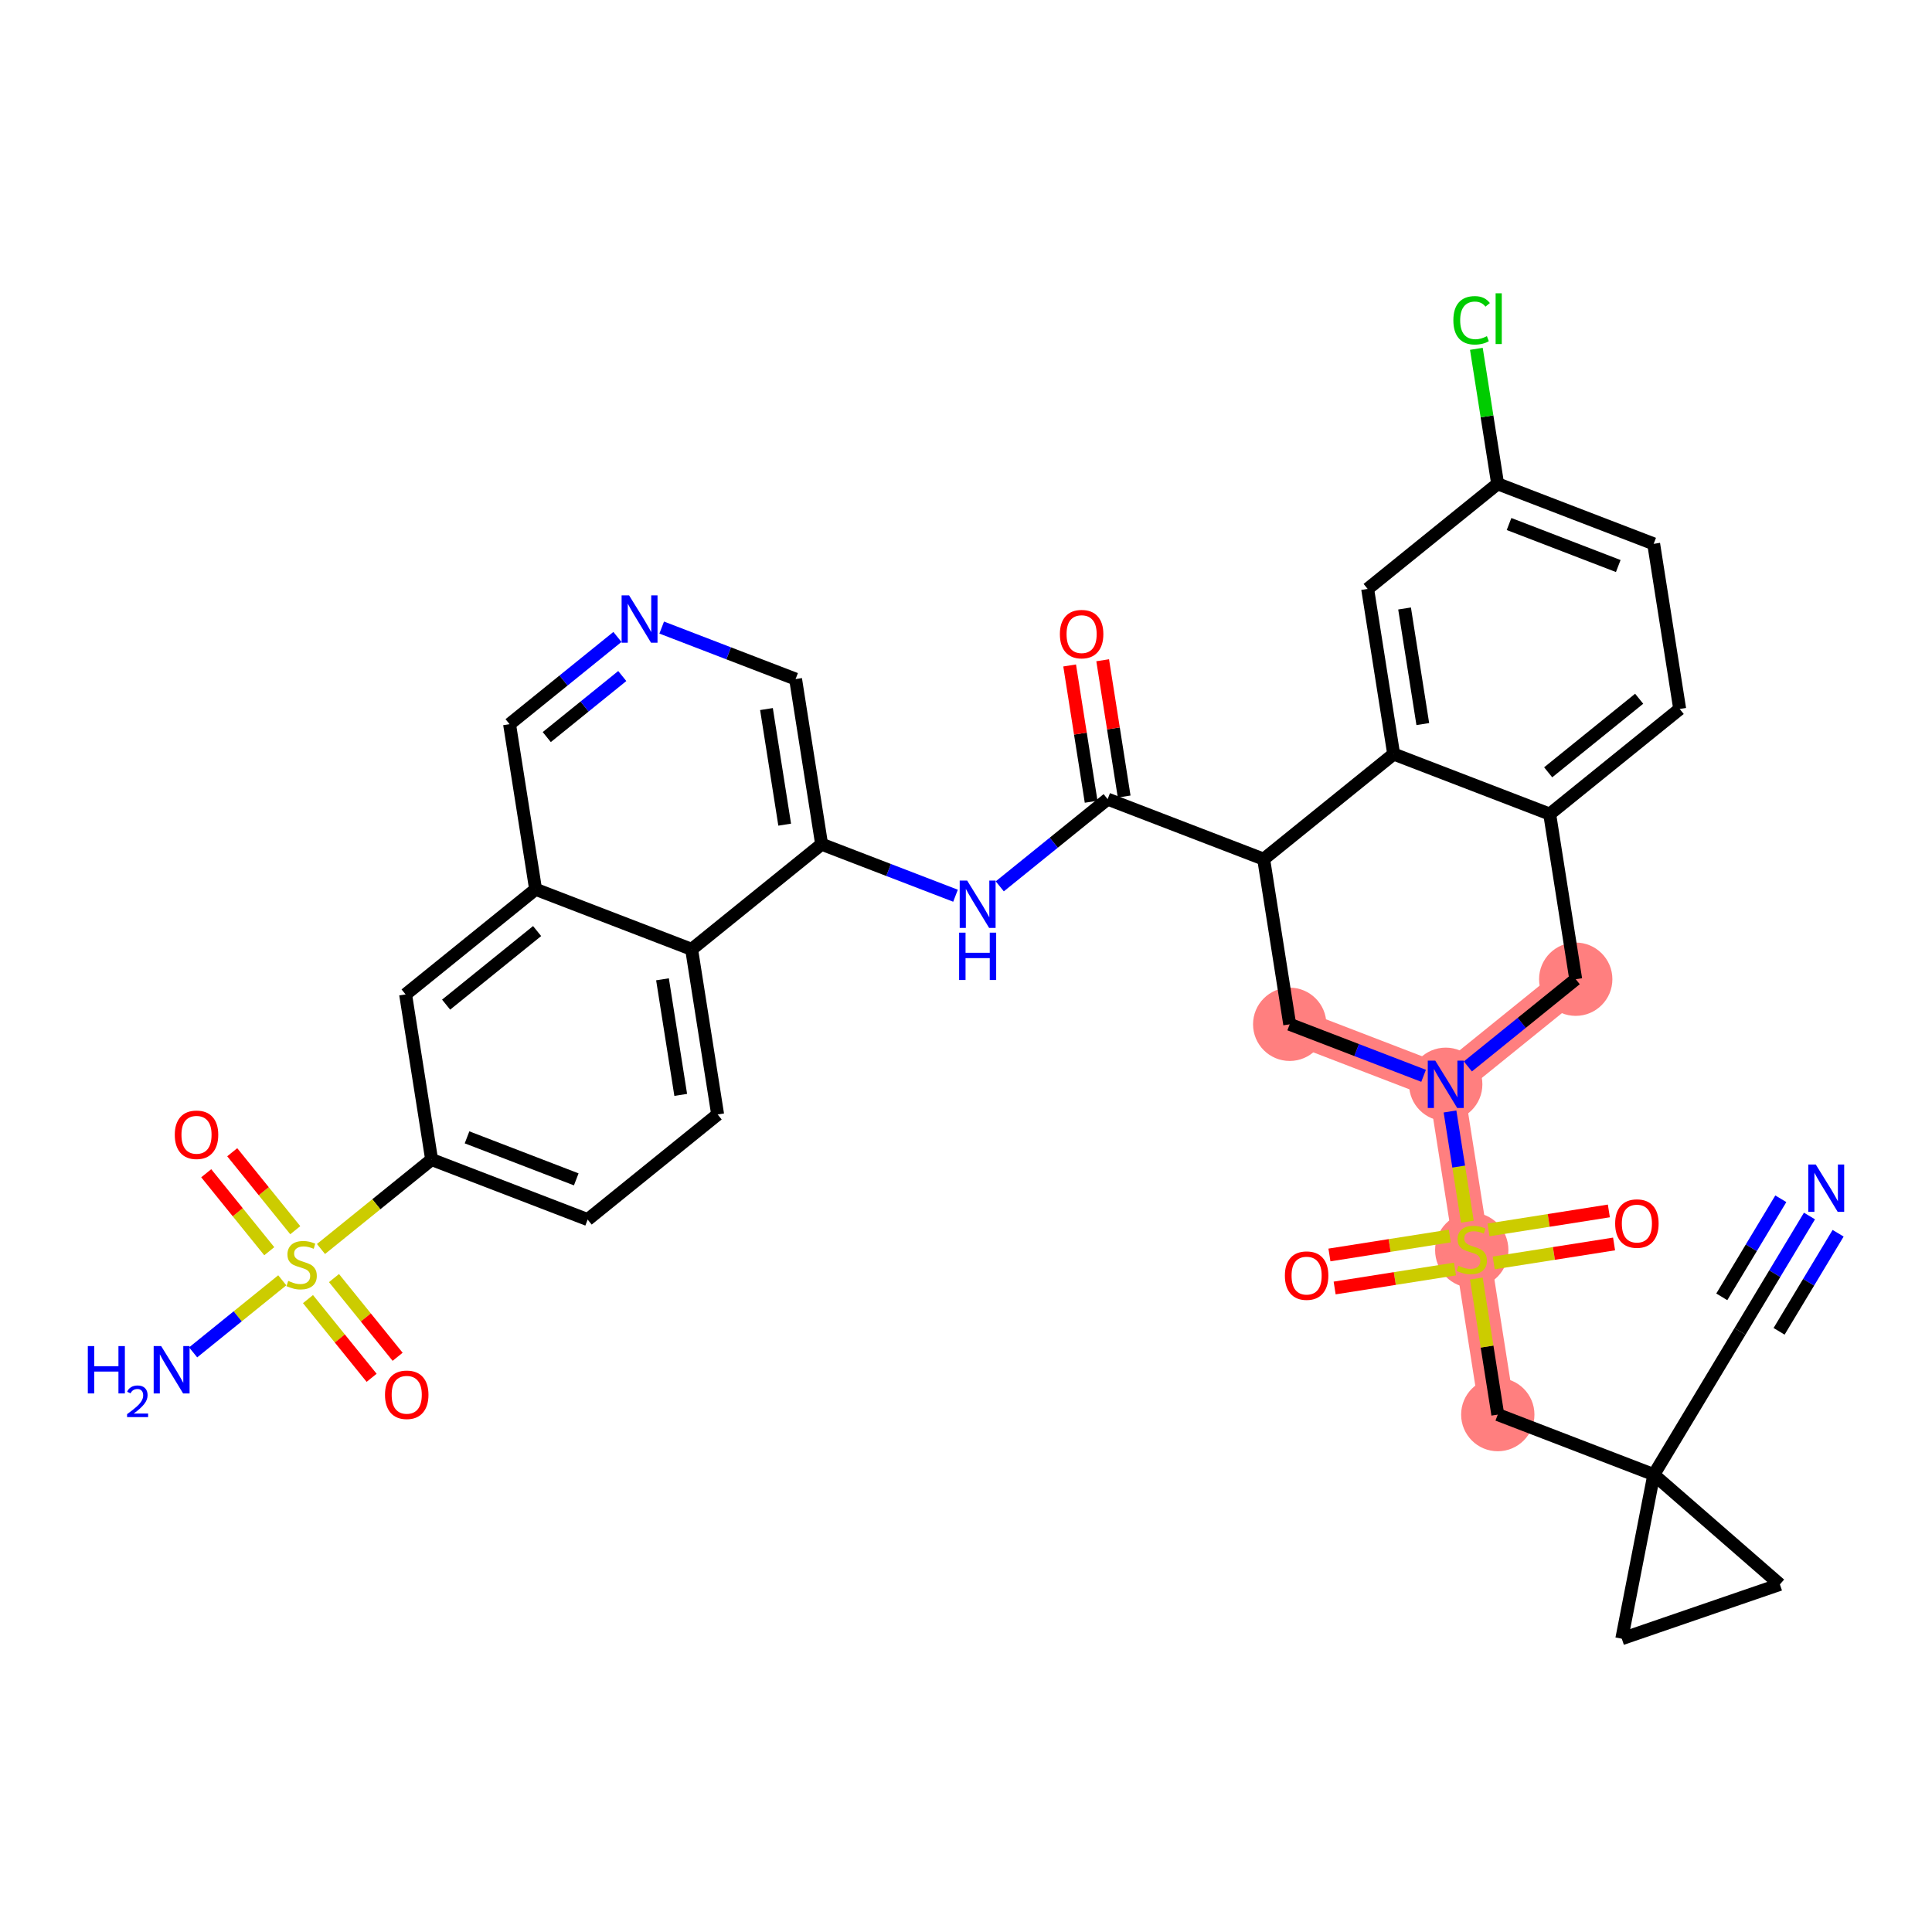 <?xml version='1.0' encoding='iso-8859-1'?>
<svg version='1.1' baseProfile='full'
              xmlns='http://www.w3.org/2000/svg'
                      xmlns:rdkit='http://www.rdkit.org/xml'
                      xmlns:xlink='http://www.w3.org/1999/xlink'
                  xml:space='preserve'
width='300px' height='300px' viewBox='0 0 300 300'>
<!-- END OF HEADER -->
<rect style='opacity:1.0;fill:#FFFFFF;stroke:none' width='300' height='300' x='0' y='0'> </rect>
<rect style='opacity:1.0;fill:#FFFFFF;stroke:none' width='300' height='300' x='0' y='0'> </rect>
<path d='M 232.575,219.658 L 228.533,194.016' style='fill:none;fill-rule:evenodd;stroke:#FF7F7F;stroke-width:5.5px;stroke-linecap:butt;stroke-linejoin:miter;stroke-opacity:1' />
<path d='M 228.533,194.016 L 224.492,168.374' style='fill:none;fill-rule:evenodd;stroke:#FF7F7F;stroke-width:5.5px;stroke-linecap:butt;stroke-linejoin:miter;stroke-opacity:1' />
<path d='M 224.492,168.374 L 244.678,152.052' style='fill:none;fill-rule:evenodd;stroke:#FF7F7F;stroke-width:5.5px;stroke-linecap:butt;stroke-linejoin:miter;stroke-opacity:1' />
<path d='M 224.492,168.374 L 200.264,159.053' style='fill:none;fill-rule:evenodd;stroke:#FF7F7F;stroke-width:5.5px;stroke-linecap:butt;stroke-linejoin:miter;stroke-opacity:1' />
<ellipse cx='232.575' cy='219.658' rx='5.192' ry='5.192'  style='fill:#FF7F7F;fill-rule:evenodd;stroke:#FF7F7F;stroke-width:1.0px;stroke-linecap:butt;stroke-linejoin:miter;stroke-opacity:1' />
<ellipse cx='228.533' cy='194.115' rx='5.192' ry='5.323'  style='fill:#FF7F7F;fill-rule:evenodd;stroke:#FF7F7F;stroke-width:1.0px;stroke-linecap:butt;stroke-linejoin:miter;stroke-opacity:1' />
<ellipse cx='224.492' cy='168.374' rx='5.192' ry='5.198'  style='fill:#FF7F7F;fill-rule:evenodd;stroke:#FF7F7F;stroke-width:1.0px;stroke-linecap:butt;stroke-linejoin:miter;stroke-opacity:1' />
<ellipse cx='244.678' cy='152.052' rx='5.192' ry='5.192'  style='fill:#FF7F7F;fill-rule:evenodd;stroke:#FF7F7F;stroke-width:1.0px;stroke-linecap:butt;stroke-linejoin:miter;stroke-opacity:1' />
<ellipse cx='200.264' cy='159.053' rx='5.192' ry='5.192'  style='fill:#FF7F7F;fill-rule:evenodd;stroke:#FF7F7F;stroke-width:1.0px;stroke-linecap:butt;stroke-linejoin:miter;stroke-opacity:1' />
<path class='bond-0 atom-0 atom-1' d='M 280.973,188.822 L 275.581,197.78' style='fill:none;fill-rule:evenodd;stroke:#0000FF;stroke-width:2.0px;stroke-linecap:butt;stroke-linejoin:miter;stroke-opacity:1' />
<path class='bond-0 atom-0 atom-1' d='M 275.581,197.78 L 270.189,206.738' style='fill:none;fill-rule:evenodd;stroke:#000000;stroke-width:2.0px;stroke-linecap:butt;stroke-linejoin:miter;stroke-opacity:1' />
<path class='bond-0 atom-0 atom-1' d='M 276.524,186.145 L 271.941,193.759' style='fill:none;fill-rule:evenodd;stroke:#0000FF;stroke-width:2.0px;stroke-linecap:butt;stroke-linejoin:miter;stroke-opacity:1' />
<path class='bond-0 atom-0 atom-1' d='M 271.941,193.759 L 267.358,201.374' style='fill:none;fill-rule:evenodd;stroke:#000000;stroke-width:2.0px;stroke-linecap:butt;stroke-linejoin:miter;stroke-opacity:1' />
<path class='bond-0 atom-0 atom-1' d='M 285.421,191.499 L 280.838,199.114' style='fill:none;fill-rule:evenodd;stroke:#0000FF;stroke-width:2.0px;stroke-linecap:butt;stroke-linejoin:miter;stroke-opacity:1' />
<path class='bond-0 atom-0 atom-1' d='M 280.838,199.114 L 276.255,206.728' style='fill:none;fill-rule:evenodd;stroke:#000000;stroke-width:2.0px;stroke-linecap:butt;stroke-linejoin:miter;stroke-opacity:1' />
<path class='bond-1 atom-1 atom-2' d='M 270.189,206.738 L 256.803,228.979' style='fill:none;fill-rule:evenodd;stroke:#000000;stroke-width:2.0px;stroke-linecap:butt;stroke-linejoin:miter;stroke-opacity:1' />
<path class='bond-2 atom-2 atom-3' d='M 256.803,228.979 L 232.575,219.658' style='fill:none;fill-rule:evenodd;stroke:#000000;stroke-width:2.0px;stroke-linecap:butt;stroke-linejoin:miter;stroke-opacity:1' />
<path class='bond-34 atom-2 atom-35' d='M 256.803,228.979 L 276.381,246.025' style='fill:none;fill-rule:evenodd;stroke:#000000;stroke-width:2.0px;stroke-linecap:butt;stroke-linejoin:miter;stroke-opacity:1' />
<path class='bond-36 atom-36 atom-2' d='M 251.83,254.458 L 256.803,228.979' style='fill:none;fill-rule:evenodd;stroke:#000000;stroke-width:2.0px;stroke-linecap:butt;stroke-linejoin:miter;stroke-opacity:1' />
<path class='bond-3 atom-3 atom-4' d='M 232.575,219.658 L 230.91,209.093' style='fill:none;fill-rule:evenodd;stroke:#000000;stroke-width:2.0px;stroke-linecap:butt;stroke-linejoin:miter;stroke-opacity:1' />
<path class='bond-3 atom-3 atom-4' d='M 230.91,209.093 L 229.244,198.528' style='fill:none;fill-rule:evenodd;stroke:#CCCC00;stroke-width:2.0px;stroke-linecap:butt;stroke-linejoin:miter;stroke-opacity:1' />
<path class='bond-4 atom-4 atom-5' d='M 231.943,196.106 L 241.288,194.634' style='fill:none;fill-rule:evenodd;stroke:#CCCC00;stroke-width:2.0px;stroke-linecap:butt;stroke-linejoin:miter;stroke-opacity:1' />
<path class='bond-4 atom-4 atom-5' d='M 241.288,194.634 L 250.632,193.161' style='fill:none;fill-rule:evenodd;stroke:#FF0000;stroke-width:2.0px;stroke-linecap:butt;stroke-linejoin:miter;stroke-opacity:1' />
<path class='bond-4 atom-4 atom-5' d='M 231.135,190.978 L 240.48,189.505' style='fill:none;fill-rule:evenodd;stroke:#CCCC00;stroke-width:2.0px;stroke-linecap:butt;stroke-linejoin:miter;stroke-opacity:1' />
<path class='bond-4 atom-4 atom-5' d='M 240.48,189.505 L 249.824,188.032' style='fill:none;fill-rule:evenodd;stroke:#FF0000;stroke-width:2.0px;stroke-linecap:butt;stroke-linejoin:miter;stroke-opacity:1' />
<path class='bond-5 atom-4 atom-6' d='M 225.123,191.926 L 215.779,193.398' style='fill:none;fill-rule:evenodd;stroke:#CCCC00;stroke-width:2.0px;stroke-linecap:butt;stroke-linejoin:miter;stroke-opacity:1' />
<path class='bond-5 atom-4 atom-6' d='M 215.779,193.398 L 206.434,194.871' style='fill:none;fill-rule:evenodd;stroke:#FF0000;stroke-width:2.0px;stroke-linecap:butt;stroke-linejoin:miter;stroke-opacity:1' />
<path class='bond-5 atom-4 atom-6' d='M 225.931,197.054 L 216.587,198.527' style='fill:none;fill-rule:evenodd;stroke:#CCCC00;stroke-width:2.0px;stroke-linecap:butt;stroke-linejoin:miter;stroke-opacity:1' />
<path class='bond-5 atom-4 atom-6' d='M 216.587,198.527 L 207.243,200' style='fill:none;fill-rule:evenodd;stroke:#FF0000;stroke-width:2.0px;stroke-linecap:butt;stroke-linejoin:miter;stroke-opacity:1' />
<path class='bond-6 atom-4 atom-7' d='M 227.853,189.702 L 226.505,181.145' style='fill:none;fill-rule:evenodd;stroke:#CCCC00;stroke-width:2.0px;stroke-linecap:butt;stroke-linejoin:miter;stroke-opacity:1' />
<path class='bond-6 atom-4 atom-7' d='M 226.505,181.145 L 225.156,172.589' style='fill:none;fill-rule:evenodd;stroke:#0000FF;stroke-width:2.0px;stroke-linecap:butt;stroke-linejoin:miter;stroke-opacity:1' />
<path class='bond-7 atom-7 atom-8' d='M 227.929,165.595 L 236.303,158.824' style='fill:none;fill-rule:evenodd;stroke:#0000FF;stroke-width:2.0px;stroke-linecap:butt;stroke-linejoin:miter;stroke-opacity:1' />
<path class='bond-7 atom-7 atom-8' d='M 236.303,158.824 L 244.678,152.052' style='fill:none;fill-rule:evenodd;stroke:#000000;stroke-width:2.0px;stroke-linecap:butt;stroke-linejoin:miter;stroke-opacity:1' />
<path class='bond-37 atom-34 atom-7' d='M 200.264,159.053 L 210.659,163.052' style='fill:none;fill-rule:evenodd;stroke:#000000;stroke-width:2.0px;stroke-linecap:butt;stroke-linejoin:miter;stroke-opacity:1' />
<path class='bond-37 atom-34 atom-7' d='M 210.659,163.052 L 221.055,167.051' style='fill:none;fill-rule:evenodd;stroke:#0000FF;stroke-width:2.0px;stroke-linecap:butt;stroke-linejoin:miter;stroke-opacity:1' />
<path class='bond-8 atom-8 atom-9' d='M 244.678,152.052 L 240.636,126.41' style='fill:none;fill-rule:evenodd;stroke:#000000;stroke-width:2.0px;stroke-linecap:butt;stroke-linejoin:miter;stroke-opacity:1' />
<path class='bond-9 atom-9 atom-10' d='M 240.636,126.41 L 260.822,110.089' style='fill:none;fill-rule:evenodd;stroke:#000000;stroke-width:2.0px;stroke-linecap:butt;stroke-linejoin:miter;stroke-opacity:1' />
<path class='bond-9 atom-9 atom-10' d='M 240.4,119.925 L 254.53,108.5' style='fill:none;fill-rule:evenodd;stroke:#000000;stroke-width:2.0px;stroke-linecap:butt;stroke-linejoin:miter;stroke-opacity:1' />
<path class='bond-38 atom-15 atom-9' d='M 216.408,117.089 L 240.636,126.41' style='fill:none;fill-rule:evenodd;stroke:#000000;stroke-width:2.0px;stroke-linecap:butt;stroke-linejoin:miter;stroke-opacity:1' />
<path class='bond-10 atom-10 atom-11' d='M 260.822,110.089 L 256.781,84.446' style='fill:none;fill-rule:evenodd;stroke:#000000;stroke-width:2.0px;stroke-linecap:butt;stroke-linejoin:miter;stroke-opacity:1' />
<path class='bond-11 atom-11 atom-12' d='M 256.781,84.446 L 232.553,75.125' style='fill:none;fill-rule:evenodd;stroke:#000000;stroke-width:2.0px;stroke-linecap:butt;stroke-linejoin:miter;stroke-opacity:1' />
<path class='bond-11 atom-11 atom-12' d='M 251.282,87.894 L 234.323,81.369' style='fill:none;fill-rule:evenodd;stroke:#000000;stroke-width:2.0px;stroke-linecap:butt;stroke-linejoin:miter;stroke-opacity:1' />
<path class='bond-12 atom-12 atom-13' d='M 232.553,75.125 L 230.901,64.646' style='fill:none;fill-rule:evenodd;stroke:#000000;stroke-width:2.0px;stroke-linecap:butt;stroke-linejoin:miter;stroke-opacity:1' />
<path class='bond-12 atom-12 atom-13' d='M 230.901,64.646 L 229.249,54.166' style='fill:none;fill-rule:evenodd;stroke:#00CC00;stroke-width:2.0px;stroke-linecap:butt;stroke-linejoin:miter;stroke-opacity:1' />
<path class='bond-13 atom-12 atom-14' d='M 232.553,75.125 L 212.367,91.447' style='fill:none;fill-rule:evenodd;stroke:#000000;stroke-width:2.0px;stroke-linecap:butt;stroke-linejoin:miter;stroke-opacity:1' />
<path class='bond-14 atom-14 atom-15' d='M 212.367,91.447 L 216.408,117.089' style='fill:none;fill-rule:evenodd;stroke:#000000;stroke-width:2.0px;stroke-linecap:butt;stroke-linejoin:miter;stroke-opacity:1' />
<path class='bond-14 atom-14 atom-15' d='M 218.101,94.485 L 220.931,112.434' style='fill:none;fill-rule:evenodd;stroke:#000000;stroke-width:2.0px;stroke-linecap:butt;stroke-linejoin:miter;stroke-opacity:1' />
<path class='bond-15 atom-15 atom-16' d='M 216.408,117.089 L 196.222,133.41' style='fill:none;fill-rule:evenodd;stroke:#000000;stroke-width:2.0px;stroke-linecap:butt;stroke-linejoin:miter;stroke-opacity:1' />
<path class='bond-16 atom-16 atom-17' d='M 196.222,133.41 L 171.995,124.089' style='fill:none;fill-rule:evenodd;stroke:#000000;stroke-width:2.0px;stroke-linecap:butt;stroke-linejoin:miter;stroke-opacity:1' />
<path class='bond-33 atom-16 atom-34' d='M 196.222,133.41 L 200.264,159.053' style='fill:none;fill-rule:evenodd;stroke:#000000;stroke-width:2.0px;stroke-linecap:butt;stroke-linejoin:miter;stroke-opacity:1' />
<path class='bond-17 atom-17 atom-18' d='M 174.559,123.685 L 172.891,113.104' style='fill:none;fill-rule:evenodd;stroke:#000000;stroke-width:2.0px;stroke-linecap:butt;stroke-linejoin:miter;stroke-opacity:1' />
<path class='bond-17 atom-17 atom-18' d='M 172.891,113.104 L 171.223,102.523' style='fill:none;fill-rule:evenodd;stroke:#FF0000;stroke-width:2.0px;stroke-linecap:butt;stroke-linejoin:miter;stroke-opacity:1' />
<path class='bond-17 atom-17 atom-18' d='M 169.43,124.493 L 167.763,113.913' style='fill:none;fill-rule:evenodd;stroke:#000000;stroke-width:2.0px;stroke-linecap:butt;stroke-linejoin:miter;stroke-opacity:1' />
<path class='bond-17 atom-17 atom-18' d='M 167.763,113.913 L 166.095,103.332' style='fill:none;fill-rule:evenodd;stroke:#FF0000;stroke-width:2.0px;stroke-linecap:butt;stroke-linejoin:miter;stroke-opacity:1' />
<path class='bond-18 atom-17 atom-19' d='M 171.995,124.089 L 163.62,130.86' style='fill:none;fill-rule:evenodd;stroke:#000000;stroke-width:2.0px;stroke-linecap:butt;stroke-linejoin:miter;stroke-opacity:1' />
<path class='bond-18 atom-17 atom-19' d='M 163.62,130.86 L 155.245,137.632' style='fill:none;fill-rule:evenodd;stroke:#0000FF;stroke-width:2.0px;stroke-linecap:butt;stroke-linejoin:miter;stroke-opacity:1' />
<path class='bond-19 atom-19 atom-20' d='M 148.372,139.088 L 137.976,135.089' style='fill:none;fill-rule:evenodd;stroke:#0000FF;stroke-width:2.0px;stroke-linecap:butt;stroke-linejoin:miter;stroke-opacity:1' />
<path class='bond-19 atom-19 atom-20' d='M 137.976,135.089 L 127.581,131.09' style='fill:none;fill-rule:evenodd;stroke:#000000;stroke-width:2.0px;stroke-linecap:butt;stroke-linejoin:miter;stroke-opacity:1' />
<path class='bond-20 atom-20 atom-21' d='M 127.581,131.09 L 123.539,105.447' style='fill:none;fill-rule:evenodd;stroke:#000000;stroke-width:2.0px;stroke-linecap:butt;stroke-linejoin:miter;stroke-opacity:1' />
<path class='bond-20 atom-20 atom-21' d='M 121.846,128.052 L 119.017,110.102' style='fill:none;fill-rule:evenodd;stroke:#000000;stroke-width:2.0px;stroke-linecap:butt;stroke-linejoin:miter;stroke-opacity:1' />
<path class='bond-39 atom-33 atom-20' d='M 107.395,147.411 L 127.581,131.09' style='fill:none;fill-rule:evenodd;stroke:#000000;stroke-width:2.0px;stroke-linecap:butt;stroke-linejoin:miter;stroke-opacity:1' />
<path class='bond-21 atom-21 atom-22' d='M 123.539,105.447 L 113.144,101.448' style='fill:none;fill-rule:evenodd;stroke:#000000;stroke-width:2.0px;stroke-linecap:butt;stroke-linejoin:miter;stroke-opacity:1' />
<path class='bond-21 atom-21 atom-22' d='M 113.144,101.448 L 102.748,97.448' style='fill:none;fill-rule:evenodd;stroke:#0000FF;stroke-width:2.0px;stroke-linecap:butt;stroke-linejoin:miter;stroke-opacity:1' />
<path class='bond-22 atom-22 atom-23' d='M 95.874,98.905 L 87.5,105.676' style='fill:none;fill-rule:evenodd;stroke:#0000FF;stroke-width:2.0px;stroke-linecap:butt;stroke-linejoin:miter;stroke-opacity:1' />
<path class='bond-22 atom-22 atom-23' d='M 87.5,105.676 L 79.125,112.448' style='fill:none;fill-rule:evenodd;stroke:#000000;stroke-width:2.0px;stroke-linecap:butt;stroke-linejoin:miter;stroke-opacity:1' />
<path class='bond-22 atom-22 atom-23' d='M 96.626,104.974 L 90.764,109.714' style='fill:none;fill-rule:evenodd;stroke:#0000FF;stroke-width:2.0px;stroke-linecap:butt;stroke-linejoin:miter;stroke-opacity:1' />
<path class='bond-22 atom-22 atom-23' d='M 90.764,109.714 L 84.902,114.453' style='fill:none;fill-rule:evenodd;stroke:#000000;stroke-width:2.0px;stroke-linecap:butt;stroke-linejoin:miter;stroke-opacity:1' />
<path class='bond-23 atom-23 atom-24' d='M 79.125,112.448 L 83.167,138.09' style='fill:none;fill-rule:evenodd;stroke:#000000;stroke-width:2.0px;stroke-linecap:butt;stroke-linejoin:miter;stroke-opacity:1' />
<path class='bond-24 atom-24 atom-25' d='M 83.167,138.09 L 62.981,154.411' style='fill:none;fill-rule:evenodd;stroke:#000000;stroke-width:2.0px;stroke-linecap:butt;stroke-linejoin:miter;stroke-opacity:1' />
<path class='bond-24 atom-24 atom-25' d='M 83.403,144.575 L 69.273,156' style='fill:none;fill-rule:evenodd;stroke:#000000;stroke-width:2.0px;stroke-linecap:butt;stroke-linejoin:miter;stroke-opacity:1' />
<path class='bond-40 atom-33 atom-24' d='M 107.395,147.411 L 83.167,138.09' style='fill:none;fill-rule:evenodd;stroke:#000000;stroke-width:2.0px;stroke-linecap:butt;stroke-linejoin:miter;stroke-opacity:1' />
<path class='bond-25 atom-25 atom-26' d='M 62.981,154.411 L 67.022,180.054' style='fill:none;fill-rule:evenodd;stroke:#000000;stroke-width:2.0px;stroke-linecap:butt;stroke-linejoin:miter;stroke-opacity:1' />
<path class='bond-26 atom-26 atom-27' d='M 67.022,180.054 L 58.432,186.999' style='fill:none;fill-rule:evenodd;stroke:#000000;stroke-width:2.0px;stroke-linecap:butt;stroke-linejoin:miter;stroke-opacity:1' />
<path class='bond-26 atom-26 atom-27' d='M 58.432,186.999 L 49.842,193.944' style='fill:none;fill-rule:evenodd;stroke:#CCCC00;stroke-width:2.0px;stroke-linecap:butt;stroke-linejoin:miter;stroke-opacity:1' />
<path class='bond-30 atom-26 atom-31' d='M 67.022,180.054 L 91.25,189.375' style='fill:none;fill-rule:evenodd;stroke:#000000;stroke-width:2.0px;stroke-linecap:butt;stroke-linejoin:miter;stroke-opacity:1' />
<path class='bond-30 atom-26 atom-31' d='M 72.521,176.606 L 89.48,183.131' style='fill:none;fill-rule:evenodd;stroke:#000000;stroke-width:2.0px;stroke-linecap:butt;stroke-linejoin:miter;stroke-opacity:1' />
<path class='bond-27 atom-27 atom-28' d='M 43.83,198.805 L 36.91,204.4' style='fill:none;fill-rule:evenodd;stroke:#CCCC00;stroke-width:2.0px;stroke-linecap:butt;stroke-linejoin:miter;stroke-opacity:1' />
<path class='bond-27 atom-27 atom-28' d='M 36.91,204.4 L 29.991,209.995' style='fill:none;fill-rule:evenodd;stroke:#0000FF;stroke-width:2.0px;stroke-linecap:butt;stroke-linejoin:miter;stroke-opacity:1' />
<path class='bond-28 atom-27 atom-29' d='M 45.849,191.025 L 40.954,184.971' style='fill:none;fill-rule:evenodd;stroke:#CCCC00;stroke-width:2.0px;stroke-linecap:butt;stroke-linejoin:miter;stroke-opacity:1' />
<path class='bond-28 atom-27 atom-29' d='M 40.954,184.971 L 36.06,178.918' style='fill:none;fill-rule:evenodd;stroke:#FF0000;stroke-width:2.0px;stroke-linecap:butt;stroke-linejoin:miter;stroke-opacity:1' />
<path class='bond-28 atom-27 atom-29' d='M 41.812,194.289 L 36.917,188.236' style='fill:none;fill-rule:evenodd;stroke:#CCCC00;stroke-width:2.0px;stroke-linecap:butt;stroke-linejoin:miter;stroke-opacity:1' />
<path class='bond-28 atom-27 atom-29' d='M 36.917,188.236 L 32.023,182.182' style='fill:none;fill-rule:evenodd;stroke:#FF0000;stroke-width:2.0px;stroke-linecap:butt;stroke-linejoin:miter;stroke-opacity:1' />
<path class='bond-29 atom-27 atom-30' d='M 47.824,201.725 L 52.765,207.836' style='fill:none;fill-rule:evenodd;stroke:#CCCC00;stroke-width:2.0px;stroke-linecap:butt;stroke-linejoin:miter;stroke-opacity:1' />
<path class='bond-29 atom-27 atom-30' d='M 52.765,207.836 L 57.705,213.946' style='fill:none;fill-rule:evenodd;stroke:#FF0000;stroke-width:2.0px;stroke-linecap:butt;stroke-linejoin:miter;stroke-opacity:1' />
<path class='bond-29 atom-27 atom-30' d='M 51.861,198.461 L 56.802,204.571' style='fill:none;fill-rule:evenodd;stroke:#CCCC00;stroke-width:2.0px;stroke-linecap:butt;stroke-linejoin:miter;stroke-opacity:1' />
<path class='bond-29 atom-27 atom-30' d='M 56.802,204.571 L 61.743,210.682' style='fill:none;fill-rule:evenodd;stroke:#FF0000;stroke-width:2.0px;stroke-linecap:butt;stroke-linejoin:miter;stroke-opacity:1' />
<path class='bond-31 atom-31 atom-32' d='M 91.25,189.375 L 111.436,173.053' style='fill:none;fill-rule:evenodd;stroke:#000000;stroke-width:2.0px;stroke-linecap:butt;stroke-linejoin:miter;stroke-opacity:1' />
<path class='bond-32 atom-32 atom-33' d='M 111.436,173.053 L 107.395,147.411' style='fill:none;fill-rule:evenodd;stroke:#000000;stroke-width:2.0px;stroke-linecap:butt;stroke-linejoin:miter;stroke-opacity:1' />
<path class='bond-32 atom-32 atom-33' d='M 105.702,170.015 L 102.872,152.066' style='fill:none;fill-rule:evenodd;stroke:#000000;stroke-width:2.0px;stroke-linecap:butt;stroke-linejoin:miter;stroke-opacity:1' />
<path class='bond-35 atom-35 atom-36' d='M 276.381,246.025 L 251.83,254.458' style='fill:none;fill-rule:evenodd;stroke:#000000;stroke-width:2.0px;stroke-linecap:butt;stroke-linejoin:miter;stroke-opacity:1' />
<path  class='atom-0' d='M 281.951 180.821
L 284.36 184.715
Q 284.598 185.099, 284.983 185.795
Q 285.367 186.491, 285.388 186.532
L 285.388 180.821
L 286.364 180.821
L 286.364 188.173
L 285.356 188.173
L 282.771 183.916
Q 282.47 183.417, 282.148 182.846
Q 281.836 182.275, 281.743 182.099
L 281.743 188.173
L 280.788 188.173
L 280.788 180.821
L 281.951 180.821
' fill='#0000FF'/>
<path  class='atom-4' d='M 226.457 196.539
Q 226.54 196.57, 226.882 196.716
Q 227.225 196.861, 227.599 196.955
Q 227.983 197.038, 228.357 197.038
Q 229.052 197.038, 229.457 196.705
Q 229.862 196.363, 229.862 195.771
Q 229.862 195.366, 229.655 195.117
Q 229.457 194.867, 229.146 194.732
Q 228.834 194.597, 228.315 194.442
Q 227.661 194.244, 227.266 194.058
Q 226.882 193.871, 226.602 193.476
Q 226.332 193.081, 226.332 192.417
Q 226.332 191.493, 226.955 190.922
Q 227.588 190.351, 228.834 190.351
Q 229.686 190.351, 230.652 190.756
L 230.413 191.555
Q 229.53 191.192, 228.866 191.192
Q 228.149 191.192, 227.755 191.493
Q 227.36 191.784, 227.37 192.292
Q 227.37 192.687, 227.568 192.926
Q 227.775 193.165, 228.066 193.3
Q 228.367 193.435, 228.866 193.59
Q 229.53 193.798, 229.925 194.006
Q 230.319 194.213, 230.6 194.639
Q 230.89 195.054, 230.89 195.771
Q 230.89 196.788, 230.205 197.339
Q 229.53 197.879, 228.398 197.879
Q 227.744 197.879, 227.246 197.733
Q 226.758 197.598, 226.176 197.359
L 226.457 196.539
' fill='#CCCC00'/>
<path  class='atom-5' d='M 250.801 189.995
Q 250.801 188.23, 251.673 187.243
Q 252.545 186.257, 254.176 186.257
Q 255.806 186.257, 256.678 187.243
Q 257.55 188.23, 257.55 189.995
Q 257.55 191.781, 256.668 192.799
Q 255.785 193.806, 254.176 193.806
Q 252.556 193.806, 251.673 192.799
Q 250.801 191.791, 250.801 189.995
M 254.176 192.975
Q 255.297 192.975, 255.899 192.228
Q 256.512 191.47, 256.512 189.995
Q 256.512 188.552, 255.899 187.825
Q 255.297 187.088, 254.176 187.088
Q 253.054 187.088, 252.442 187.815
Q 251.839 188.541, 251.839 189.995
Q 251.839 191.48, 252.442 192.228
Q 253.054 192.975, 254.176 192.975
' fill='#FF0000'/>
<path  class='atom-6' d='M 199.516 198.078
Q 199.516 196.313, 200.389 195.327
Q 201.261 194.34, 202.891 194.34
Q 204.521 194.34, 205.393 195.327
Q 206.266 196.313, 206.266 198.078
Q 206.266 199.864, 205.383 200.882
Q 204.5 201.889, 202.891 201.889
Q 201.271 201.889, 200.389 200.882
Q 199.516 199.875, 199.516 198.078
M 202.891 201.058
Q 204.012 201.058, 204.615 200.311
Q 205.227 199.553, 205.227 198.078
Q 205.227 196.635, 204.615 195.908
Q 204.012 195.171, 202.891 195.171
Q 201.77 195.171, 201.157 195.898
Q 200.555 196.625, 200.555 198.078
Q 200.555 199.563, 201.157 200.311
Q 201.77 201.058, 202.891 201.058
' fill='#FF0000'/>
<path  class='atom-7' d='M 222.867 164.698
L 225.276 168.592
Q 225.514 168.976, 225.899 169.672
Q 226.283 170.367, 226.304 170.409
L 226.304 164.698
L 227.28 164.698
L 227.28 172.049
L 226.272 172.049
L 223.687 167.792
Q 223.386 167.294, 223.064 166.723
Q 222.752 166.152, 222.659 165.975
L 222.659 172.049
L 221.704 172.049
L 221.704 164.698
L 222.867 164.698
' fill='#0000FF'/>
<path  class='atom-13' d='M 225.677 49.737
Q 225.677 47.91, 226.528 46.955
Q 227.39 45.989, 229.02 45.989
Q 230.536 45.989, 231.346 47.058
L 230.661 47.619
Q 230.069 46.84, 229.02 46.84
Q 227.909 46.84, 227.317 47.588
Q 226.736 48.325, 226.736 49.737
Q 226.736 51.191, 227.338 51.939
Q 227.951 52.686, 229.134 52.686
Q 229.944 52.686, 230.889 52.198
L 231.18 52.977
Q 230.796 53.226, 230.214 53.372
Q 229.633 53.517, 228.989 53.517
Q 227.39 53.517, 226.528 52.541
Q 225.677 51.565, 225.677 49.737
' fill='#00CC00'/>
<path  class='atom-13' d='M 232.239 45.542
L 233.194 45.542
L 233.194 53.424
L 232.239 53.424
L 232.239 45.542
' fill='#00CC00'/>
<path  class='atom-18' d='M 164.578 98.468
Q 164.578 96.703, 165.451 95.716
Q 166.323 94.73, 167.953 94.73
Q 169.583 94.73, 170.455 95.716
Q 171.328 96.703, 171.328 98.468
Q 171.328 100.254, 170.445 101.271
Q 169.562 102.278, 167.953 102.278
Q 166.333 102.278, 165.451 101.271
Q 164.578 100.264, 164.578 98.468
M 167.953 101.448
Q 169.074 101.448, 169.677 100.7
Q 170.289 99.942, 170.289 98.468
Q 170.289 97.024, 169.677 96.298
Q 169.074 95.56, 167.953 95.56
Q 166.832 95.56, 166.219 96.287
Q 165.617 97.014, 165.617 98.468
Q 165.617 99.953, 166.219 100.7
Q 166.832 101.448, 167.953 101.448
' fill='#FF0000'/>
<path  class='atom-19' d='M 150.183 136.735
L 152.592 140.629
Q 152.831 141.013, 153.215 141.709
Q 153.6 142.404, 153.62 142.446
L 153.62 136.735
L 154.596 136.735
L 154.596 144.086
L 153.589 144.086
L 151.004 139.829
Q 150.703 139.331, 150.381 138.76
Q 150.069 138.189, 149.976 138.012
L 149.976 144.086
L 149.021 144.086
L 149.021 136.735
L 150.183 136.735
' fill='#0000FF'/>
<path  class='atom-19' d='M 148.932 144.822
L 149.929 144.822
L 149.929 147.947
L 153.688 147.947
L 153.688 144.822
L 154.685 144.822
L 154.685 152.173
L 153.688 152.173
L 153.688 148.778
L 149.929 148.778
L 149.929 152.173
L 148.932 152.173
L 148.932 144.822
' fill='#0000FF'/>
<path  class='atom-22' d='M 97.686 92.451
L 100.095 96.344
Q 100.334 96.728, 100.718 97.424
Q 101.103 98.12, 101.123 98.161
L 101.123 92.451
L 102.099 92.451
L 102.099 99.802
L 101.092 99.802
L 98.507 95.545
Q 98.206 95.046, 97.884 94.475
Q 97.572 93.904, 97.479 93.728
L 97.479 99.802
L 96.523 99.802
L 96.523 92.451
L 97.686 92.451
' fill='#0000FF'/>
<path  class='atom-27' d='M 44.76 198.898
Q 44.843 198.929, 45.185 199.075
Q 45.528 199.22, 45.902 199.313
Q 46.286 199.396, 46.66 199.396
Q 47.356 199.396, 47.761 199.064
Q 48.166 198.722, 48.166 198.13
Q 48.166 197.725, 47.958 197.476
Q 47.761 197.226, 47.449 197.091
Q 47.138 196.956, 46.618 196.801
Q 45.964 196.603, 45.57 196.416
Q 45.185 196.23, 44.905 195.835
Q 44.635 195.44, 44.635 194.776
Q 44.635 193.852, 45.258 193.281
Q 45.892 192.709, 47.138 192.709
Q 47.989 192.709, 48.955 193.114
L 48.716 193.914
Q 47.833 193.551, 47.169 193.551
Q 46.452 193.551, 46.058 193.852
Q 45.663 194.142, 45.673 194.651
Q 45.673 195.046, 45.871 195.285
Q 46.078 195.523, 46.369 195.658
Q 46.67 195.793, 47.169 195.949
Q 47.833 196.157, 48.228 196.364
Q 48.622 196.572, 48.903 196.998
Q 49.193 197.413, 49.193 198.13
Q 49.193 199.147, 48.508 199.698
Q 47.833 200.238, 46.701 200.238
Q 46.047 200.238, 45.549 200.092
Q 45.061 199.957, 44.479 199.718
L 44.76 198.898
' fill='#CCCC00'/>
<path  class='atom-28' d='M 13.636 209.02
L 14.633 209.02
L 14.633 212.146
L 18.392 212.146
L 18.392 209.02
L 19.389 209.02
L 19.389 216.372
L 18.392 216.372
L 18.392 212.977
L 14.633 212.977
L 14.633 216.372
L 13.636 216.372
L 13.636 209.02
' fill='#0000FF'/>
<path  class='atom-28' d='M 19.745 216.114
Q 19.923 215.655, 20.348 215.401
Q 20.773 215.141, 21.363 215.141
Q 22.096 215.141, 22.507 215.538
Q 22.918 215.936, 22.918 216.642
Q 22.918 217.361, 22.384 218.033
Q 21.856 218.705, 20.759 219.499
L 23 219.499
L 23 220.048
L 19.732 220.048
L 19.732 219.589
Q 20.636 218.944, 21.171 218.465
Q 21.712 217.985, 21.973 217.553
Q 22.233 217.121, 22.233 216.676
Q 22.233 216.21, 22 215.95
Q 21.767 215.689, 21.363 215.689
Q 20.972 215.689, 20.712 215.847
Q 20.451 216.004, 20.266 216.354
L 19.745 216.114
' fill='#0000FF'/>
<path  class='atom-28' d='M 25.025 209.02
L 27.434 212.914
Q 27.673 213.298, 28.057 213.994
Q 28.441 214.69, 28.462 214.731
L 28.462 209.02
L 29.438 209.02
L 29.438 216.372
L 28.431 216.372
L 25.846 212.115
Q 25.544 211.616, 25.223 211.045
Q 24.911 210.474, 24.818 210.298
L 24.818 216.372
L 23.862 216.372
L 23.862 209.02
L 25.025 209.02
' fill='#0000FF'/>
<path  class='atom-29' d='M 27.14 176.21
Q 27.14 174.444, 28.013 173.458
Q 28.885 172.471, 30.515 172.471
Q 32.145 172.471, 33.017 173.458
Q 33.89 174.444, 33.89 176.21
Q 33.89 177.996, 33.007 179.013
Q 32.124 180.02, 30.515 180.02
Q 28.895 180.02, 28.013 179.013
Q 27.14 178.006, 27.14 176.21
M 30.515 179.19
Q 31.637 179.19, 32.239 178.442
Q 32.851 177.684, 32.851 176.21
Q 32.851 174.766, 32.239 174.039
Q 31.637 173.302, 30.515 173.302
Q 29.394 173.302, 28.781 174.029
Q 28.179 174.756, 28.179 176.21
Q 28.179 177.694, 28.781 178.442
Q 29.394 179.19, 30.515 179.19
' fill='#FF0000'/>
<path  class='atom-30' d='M 59.783 216.582
Q 59.783 214.817, 60.655 213.83
Q 61.528 212.844, 63.158 212.844
Q 64.788 212.844, 65.66 213.83
Q 66.532 214.817, 66.532 216.582
Q 66.532 218.368, 65.65 219.385
Q 64.767 220.393, 63.158 220.393
Q 61.538 220.393, 60.655 219.385
Q 59.783 218.378, 59.783 216.582
M 63.158 219.562
Q 64.279 219.562, 64.881 218.814
Q 65.494 218.056, 65.494 216.582
Q 65.494 215.138, 64.881 214.412
Q 64.279 213.674, 63.158 213.674
Q 62.036 213.674, 61.424 214.401
Q 60.821 215.128, 60.821 216.582
Q 60.821 218.067, 61.424 218.814
Q 62.036 219.562, 63.158 219.562
' fill='#FF0000'/>
</svg>
